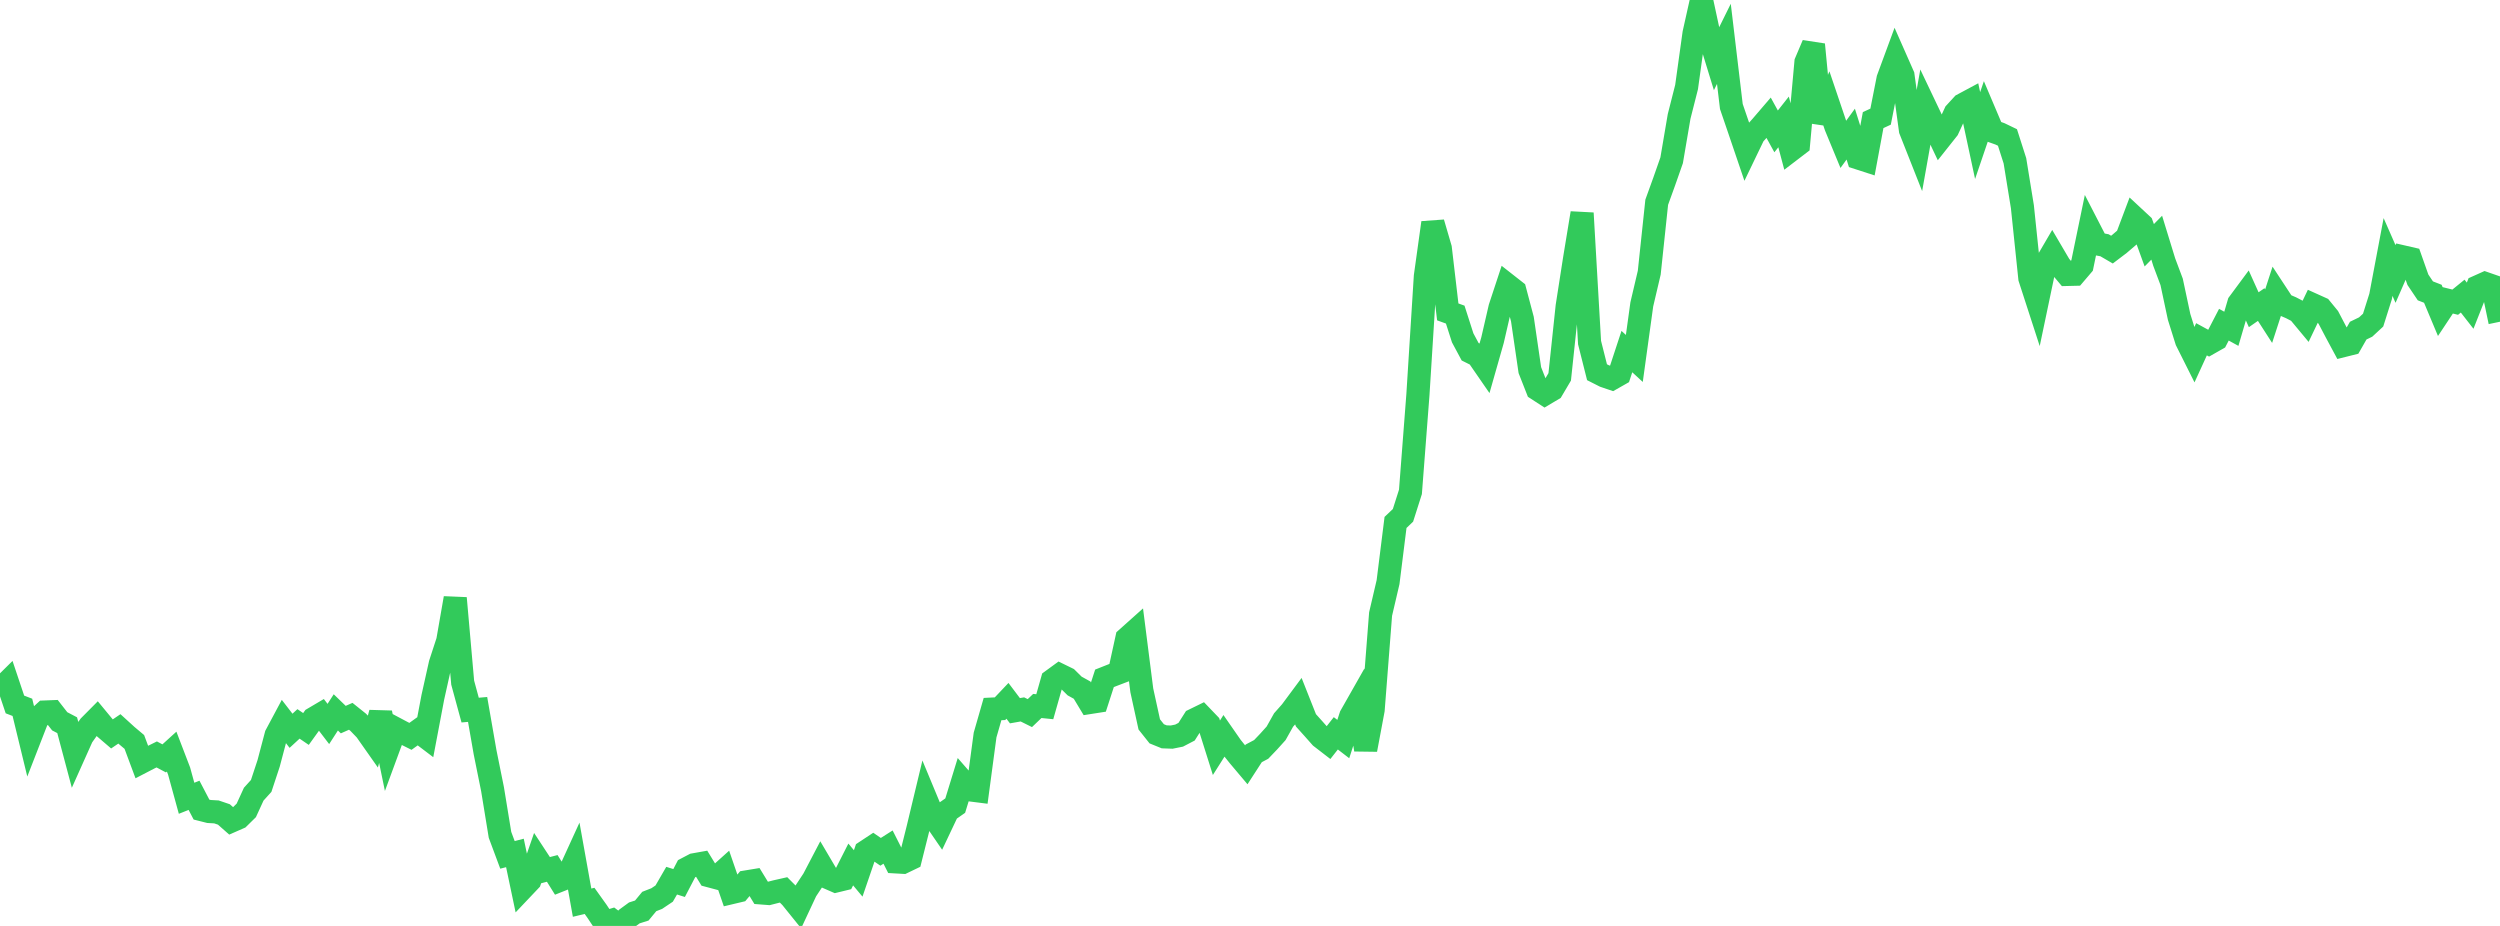 <?xml version="1.0" standalone="no"?>
<!DOCTYPE svg PUBLIC "-//W3C//DTD SVG 1.1//EN" "http://www.w3.org/Graphics/SVG/1.1/DTD/svg11.dtd">

<svg width="135" height="50" viewBox="0 0 135 50" preserveAspectRatio="none" 
  xmlns="http://www.w3.org/2000/svg"
  xmlns:xlink="http://www.w3.org/1999/xlink">


<polyline points="0.0, 37.239 0.403, 36.84 0.806, 38.041 1.209, 38.196 1.612, 39.855 2.015, 38.819 2.418, 38.45 2.821, 38.434 3.224, 38.95 3.627, 39.161 4.03, 40.675 4.433, 39.775 4.836, 39.205 5.239, 38.799 5.642, 39.287 6.045, 39.632 6.448, 39.359 6.851, 39.726 7.254, 40.065 7.657, 41.147 8.06, 40.938 8.463, 40.739 8.866, 40.953 9.269, 40.587 9.672, 41.638 10.075, 43.107 10.478, 42.947 10.881, 43.718 11.284, 43.82 11.687, 43.843 12.09, 43.98 12.493, 44.336 12.896, 44.159 13.299, 43.762 13.701, 42.885 14.104, 42.44 14.507, 41.219 14.91, 39.695 15.313, 38.94 15.716, 39.462 16.119, 39.09 16.522, 39.365 16.925, 38.805 17.328, 38.567 17.731, 39.094 18.134, 38.469 18.537, 38.859 18.94, 38.68 19.343, 39.003 19.746, 39.421 20.149, 39.994 20.552, 38.494 20.955, 40.443 21.358, 39.348 21.761, 39.562 22.164, 39.763 22.567, 39.474 22.97, 39.78 23.373, 37.653 23.776, 35.845 24.179, 34.61 24.582, 32.3 24.985, 36.863 25.388, 38.345 25.791, 38.31 26.194, 40.621 26.597, 42.615 27.0, 45.081 27.403, 46.163 27.806, 46.059 28.209, 47.974 28.612, 47.549 29.015, 46.385 29.418, 46.999 29.821, 46.894 30.224, 47.54 30.627, 47.379 31.03, 46.498 31.433, 48.744 31.836, 48.647 32.239, 49.211 32.642, 49.819 33.045, 49.696 33.448, 50.0 33.851, 49.591 34.254, 49.297 34.657, 49.169 35.06, 48.681 35.463, 48.523 35.866, 48.253 36.269, 47.556 36.672, 47.683 37.075, 46.91 37.478, 46.699 37.881, 46.627 38.284, 47.287 38.687, 47.394 39.09, 47.032 39.493, 48.202 39.896, 48.106 40.299, 47.625 40.701, 47.559 41.104, 48.217 41.507, 48.248 41.91, 48.145 42.313, 48.054 42.716, 48.458 43.119, 48.958 43.522, 48.096 43.925, 47.486 44.328, 46.715 44.731, 47.398 45.134, 47.574 45.537, 47.476 45.94, 46.682 46.343, 47.165 46.746, 45.988 47.149, 45.722 47.552, 45.998 47.955, 45.742 48.358, 46.54 48.761, 46.563 49.164, 46.369 49.567, 44.76 49.97, 43.079 50.373, 44.048 50.776, 44.636 51.179, 43.785 51.582, 43.503 51.985, 42.191 52.388, 42.653 52.791, 42.704 53.194, 39.692 53.597, 38.29 54.0, 38.27 54.403, 37.845 54.806, 38.379 55.209, 38.308 55.612, 38.508 56.015, 38.122 56.418, 38.163 56.821, 36.743 57.224, 36.449 57.627, 36.646 58.03, 37.044 58.433, 37.267 58.836, 37.936 59.239, 37.873 59.642, 36.63 60.045, 36.47 60.448, 36.316 60.851, 34.472 61.254, 34.112 61.657, 37.278 62.06, 39.118 62.463, 39.625 62.866, 39.789 63.269, 39.804 63.672, 39.723 64.075, 39.513 64.478, 38.878 64.881, 38.681 65.284, 39.101 65.687, 40.379 66.09, 39.742 66.493, 40.322 66.896, 40.824 67.299, 41.302 67.701, 40.681 68.104, 40.468 68.507, 40.046 68.91, 39.599 69.313, 38.88 69.716, 38.425 70.119, 37.882 70.522, 38.899 70.925, 39.347 71.328, 39.802 71.731, 40.113 72.134, 39.599 72.537, 39.909 72.94, 38.667 73.343, 37.957 73.746, 40.483 74.149, 38.332 74.552, 33.159 74.955, 31.435 75.358, 28.212 75.761, 27.828 76.164, 26.561 76.567, 21.322 76.97, 14.92 77.373, 12.028 77.776, 13.408 78.179, 16.842 78.582, 16.988 78.985, 18.244 79.388, 18.996 79.791, 19.197 80.194, 19.781 80.597, 18.365 81.0, 16.616 81.403, 15.394 81.806, 15.71 82.209, 17.23 82.612, 19.987 83.015, 21.012 83.418, 21.273 83.821, 21.033 84.224, 20.351 84.627, 16.545 85.03, 13.959 85.433, 11.509 85.836, 18.499 86.239, 20.1 86.642, 20.304 87.045, 20.441 87.448, 20.212 87.851, 18.985 88.254, 19.356 88.657, 16.436 89.06, 14.722 89.463, 10.92 89.866, 9.806 90.269, 8.656 90.672, 6.29 91.075, 4.702 91.478, 1.804 91.881, 0.0 92.284, 1.871 92.687, 3.184 93.09, 2.368 93.493, 5.751 93.896, 6.929 94.299, 8.115 94.701, 7.28 95.104, 6.831 95.507, 6.361 95.91, 7.095 96.313, 6.584 96.716, 8.101 97.119, 7.793 97.522, 3.356 97.925, 2.406 98.328, 6.605 98.731, 5.63 99.134, 6.822 99.537, 7.798 99.94, 7.243 100.343, 8.528 100.746, 8.659 101.149, 6.486 101.552, 6.299 101.955, 4.259 102.358, 3.166 102.761, 4.079 103.164, 7.021 103.567, 8.041 103.97, 5.78 104.373, 6.626 104.776, 7.478 105.179, 6.97 105.582, 6.096 105.985, 5.657 106.388, 5.441 106.791, 7.321 107.194, 6.135 107.597, 7.085 108.0, 7.229 108.403, 7.423 108.806, 8.683 109.209, 11.163 109.612, 15.022 110.015, 16.264 110.418, 14.343 110.821, 13.653 111.224, 14.339 111.627, 14.819 112.03, 14.809 112.433, 14.337 112.836, 12.386 113.239, 13.168 113.642, 13.244 114.045, 13.479 114.448, 13.173 114.851, 12.828 115.254, 11.757 115.657, 12.132 116.06, 13.244 116.463, 12.835 116.866, 14.147 117.269, 15.222 117.672, 17.113 118.075, 18.398 118.478, 19.202 118.881, 18.321 119.284, 18.541 119.687, 18.312 120.09, 17.534 120.493, 17.755 120.896, 16.377 121.299, 15.833 121.701, 16.725 122.104, 16.446 122.507, 17.072 122.91, 15.831 123.313, 16.445 123.716, 16.618 124.119, 16.827 124.522, 17.312 124.925, 16.469 125.328, 16.651 125.731, 17.143 126.134, 17.911 126.537, 18.661 126.94, 18.56 127.343, 17.854 127.746, 17.659 128.149, 17.286 128.552, 16.01 128.955, 13.877 129.358, 14.795 129.761, 13.872 130.164, 13.965 130.567, 15.106 130.97, 15.706 131.373, 15.863 131.776, 16.825 132.179, 16.218 132.582, 16.318 132.985, 15.99 133.388, 16.507 133.791, 15.488 134.194, 15.307 134.597, 15.447 135.0, 17.373" fill="none" stroke="#32ca5b" stroke-width="1.25"/>

</svg>